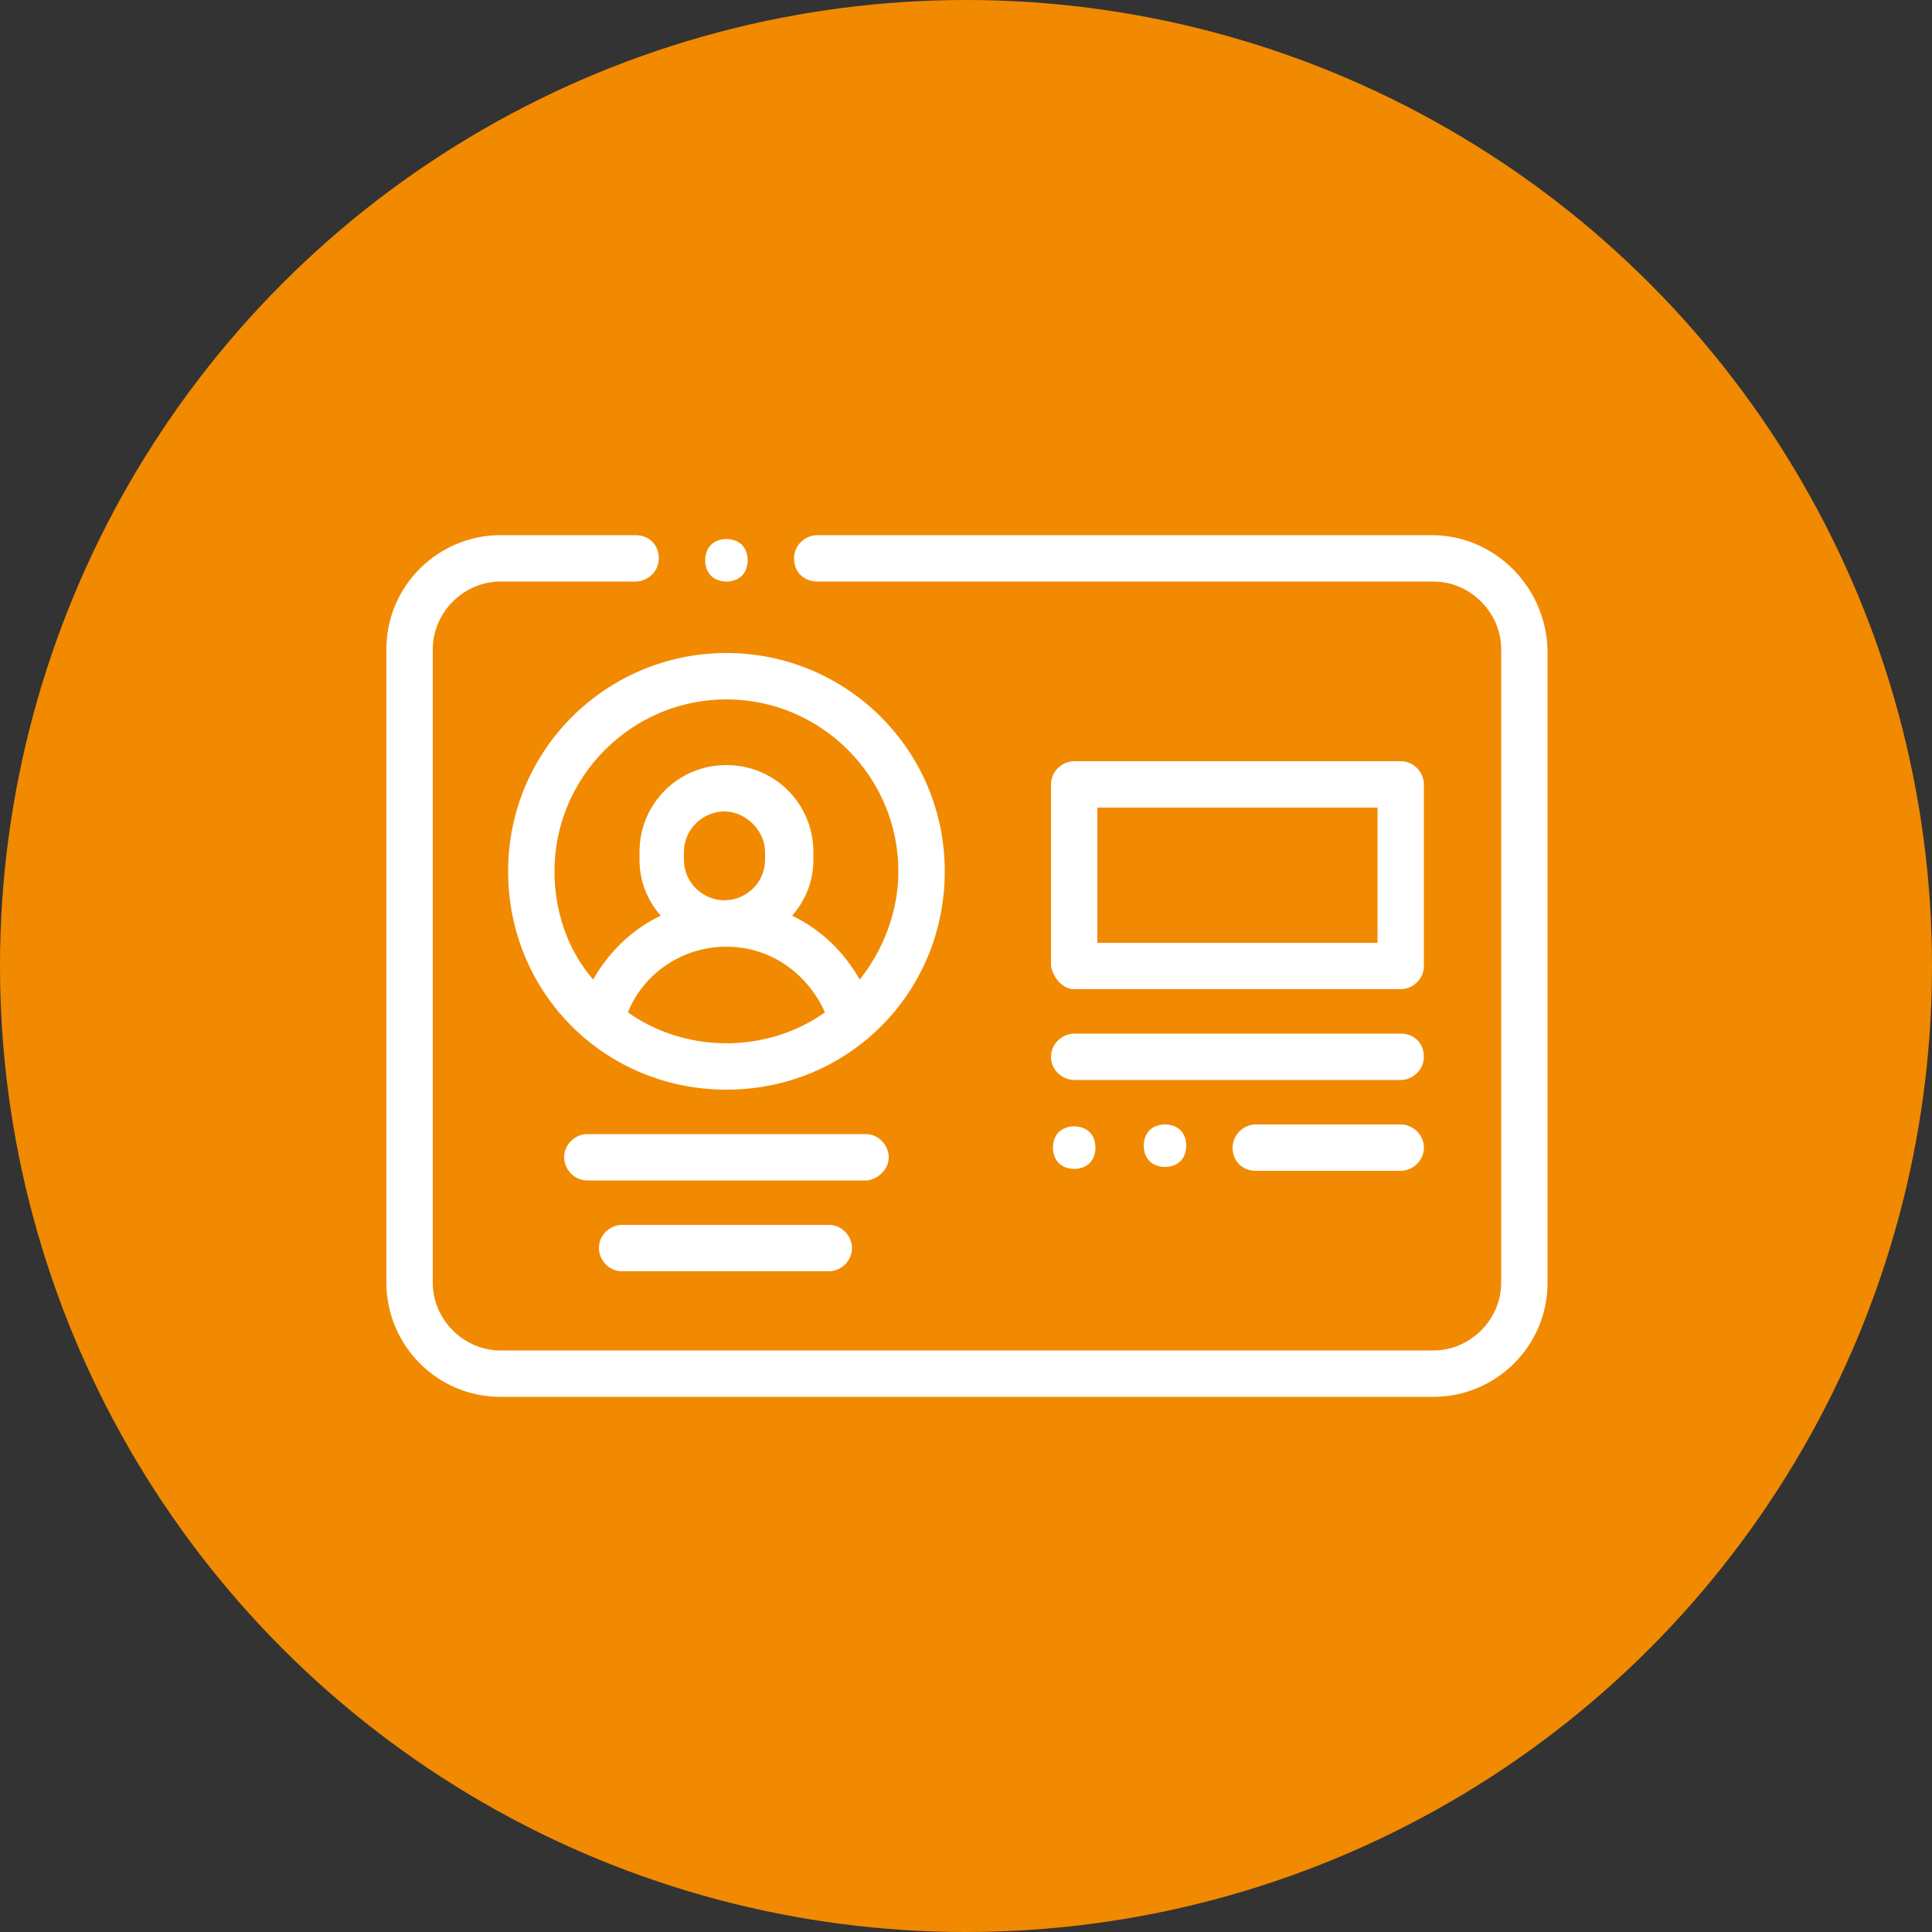 <?xml version="1.0" encoding="utf-8"?>
<!-- Generator: Adobe Illustrator 24.0.0, SVG Export Plug-In . SVG Version: 6.00 Build 0)  -->
<svg version="1.1" id="Capa_1" xmlns="http://www.w3.org/2000/svg" xmlns:xlink="http://www.w3.org/1999/xlink" x="0px" y="0px"
	 viewBox="0 0 100 100" style="enable-background:new 0 0 100 100;" xml:space="preserve">
<rect x="0" y="0" width="100" height="100" fill="#333333" stroke="none"/>
<style type="text/css">
	.st0{fill:#F18A00;}
	.st1{fill:#FFFFFF;}
</style>
<circle class="st0" cx="50" cy="50" r="50"/>
<g>
	<path class="st1" d="M74.1,27.7H42.3c-0.6,0-1.2,0.5-1.2,1.2s0.5,1.2,1.2,1.2h31.9c1.9,0,3.5,1.6,3.5,3.5v32.8
		c0,1.9-1.6,3.5-3.5,3.5H25.9c-1.9,0-3.5-1.6-3.5-3.5V33.6c0-1.9,1.6-3.5,3.5-3.5h7c0.6,0,1.2-0.5,1.2-1.2s-0.5-1.2-1.2-1.2h-7
		c-3.2,0-5.9,2.6-5.9,5.9v32.8c0,3.2,2.6,5.9,5.9,5.9h48.3c3.2,0,5.9-2.6,5.9-5.9V33.6C80,30.4,77.4,27.7,74.1,27.7z"/>
	<path class="st1" d="M37.6,33.8c-6.2,0-11.3,5-11.3,11.3s5,11.3,11.3,11.3s11.3-5,11.3-11.3S43.8,33.8,37.6,33.8z M32.5,52.4
		c0.8-2,2.8-3.4,5.1-3.4s4.2,1.4,5.1,3.4c-1.4,1-3.2,1.6-5.1,1.6S33.9,53.4,32.5,52.4z M35.4,44.5v-0.4c0-1.2,1-2.1,2.1-2.1
		s2.1,1,2.1,2.1v0.4c0,1.2-1,2.1-2.1,2.1S35.4,45.7,35.4,44.5z M44.5,50.7c-0.8-1.4-2-2.6-3.5-3.3c0.7-0.8,1.1-1.8,1.1-2.9v-0.4
		c0-2.5-2-4.5-4.5-4.5s-4.5,2-4.5,4.5v0.4c0,1.1,0.4,2.1,1.1,2.9c-1.5,0.7-2.7,1.9-3.5,3.3c-1.3-1.5-2-3.5-2-5.6
		c0-4.9,4-8.9,8.9-8.9s8.9,4,8.9,8.9C46.5,47.2,45.7,49.2,44.5,50.7z"/>
	<path class="st1" d="M55.6,51.2h16.9c0.6,0,1.2-0.5,1.2-1.2v-9.4c0-0.6-0.5-1.2-1.2-1.2H55.6c-0.6,0-1.2,0.5-1.2,1.2V50
		C54.5,50.6,55,51.2,55.6,51.2z M56.8,41.8h14.5v7H56.8V41.8z"/>
	<path class="st1" d="M55.6,55.9h16.9c0.6,0,1.2-0.5,1.2-1.2s-0.5-1.2-1.2-1.2H55.6c-0.6,0-1.2,0.5-1.2,1.2S55,55.9,55.6,55.9z"/>
	<path class="st1" d="M54.8,60.2c0.2,0.2,0.5,0.3,0.8,0.3s0.6-0.1,0.8-0.3s0.3-0.5,0.3-0.8s-0.1-0.6-0.3-0.8s-0.5-0.3-0.8-0.3
		s-0.6,0.1-0.8,0.3s-0.3,0.5-0.3,0.8S54.6,60,54.8,60.2z"/>
	<path class="st1" d="M59.5,58.5c-0.2,0.2-0.3,0.5-0.3,0.8s0.1,0.6,0.3,0.8s0.5,0.3,0.8,0.3s0.6-0.1,0.8-0.3s0.3-0.5,0.3-0.8
		s-0.1-0.6-0.3-0.8s-0.5-0.3-0.8-0.3S59.7,58.3,59.5,58.5z"/>
	<path class="st1" d="M72.5,58.2H65c-0.6,0-1.2,0.5-1.2,1.2s0.5,1.2,1.2,1.2h7.5c0.6,0,1.2-0.5,1.2-1.2S73.1,58.2,72.5,58.2z"/>
	<path class="st1" d="M46,59.9c0-0.6-0.5-1.2-1.2-1.2H30.4c-0.6,0-1.2,0.5-1.2,1.2c0,0.6,0.5,1.2,1.2,1.2h14.5
		C45.5,61,46,60.5,46,59.9z"/>
	<path class="st1" d="M32.2,63.4c-0.6,0-1.2,0.5-1.2,1.2c0,0.6,0.5,1.2,1.2,1.2h10.7c0.6,0,1.2-0.5,1.2-1.2c0-0.6-0.5-1.2-1.2-1.2
		C42.9,63.4,32.2,63.4,32.2,63.4z"/>
	<path class="st1" d="M37.6,30.1c0.3,0,0.6-0.1,0.8-0.3s0.3-0.5,0.3-0.8s-0.1-0.6-0.3-0.8s-0.5-0.3-0.8-0.3S37,28,36.8,28.2
		s-0.3,0.5-0.3,0.8s0.1,0.6,0.3,0.8S37.3,30.1,37.6,30.1z"/>
</g>
</svg>
